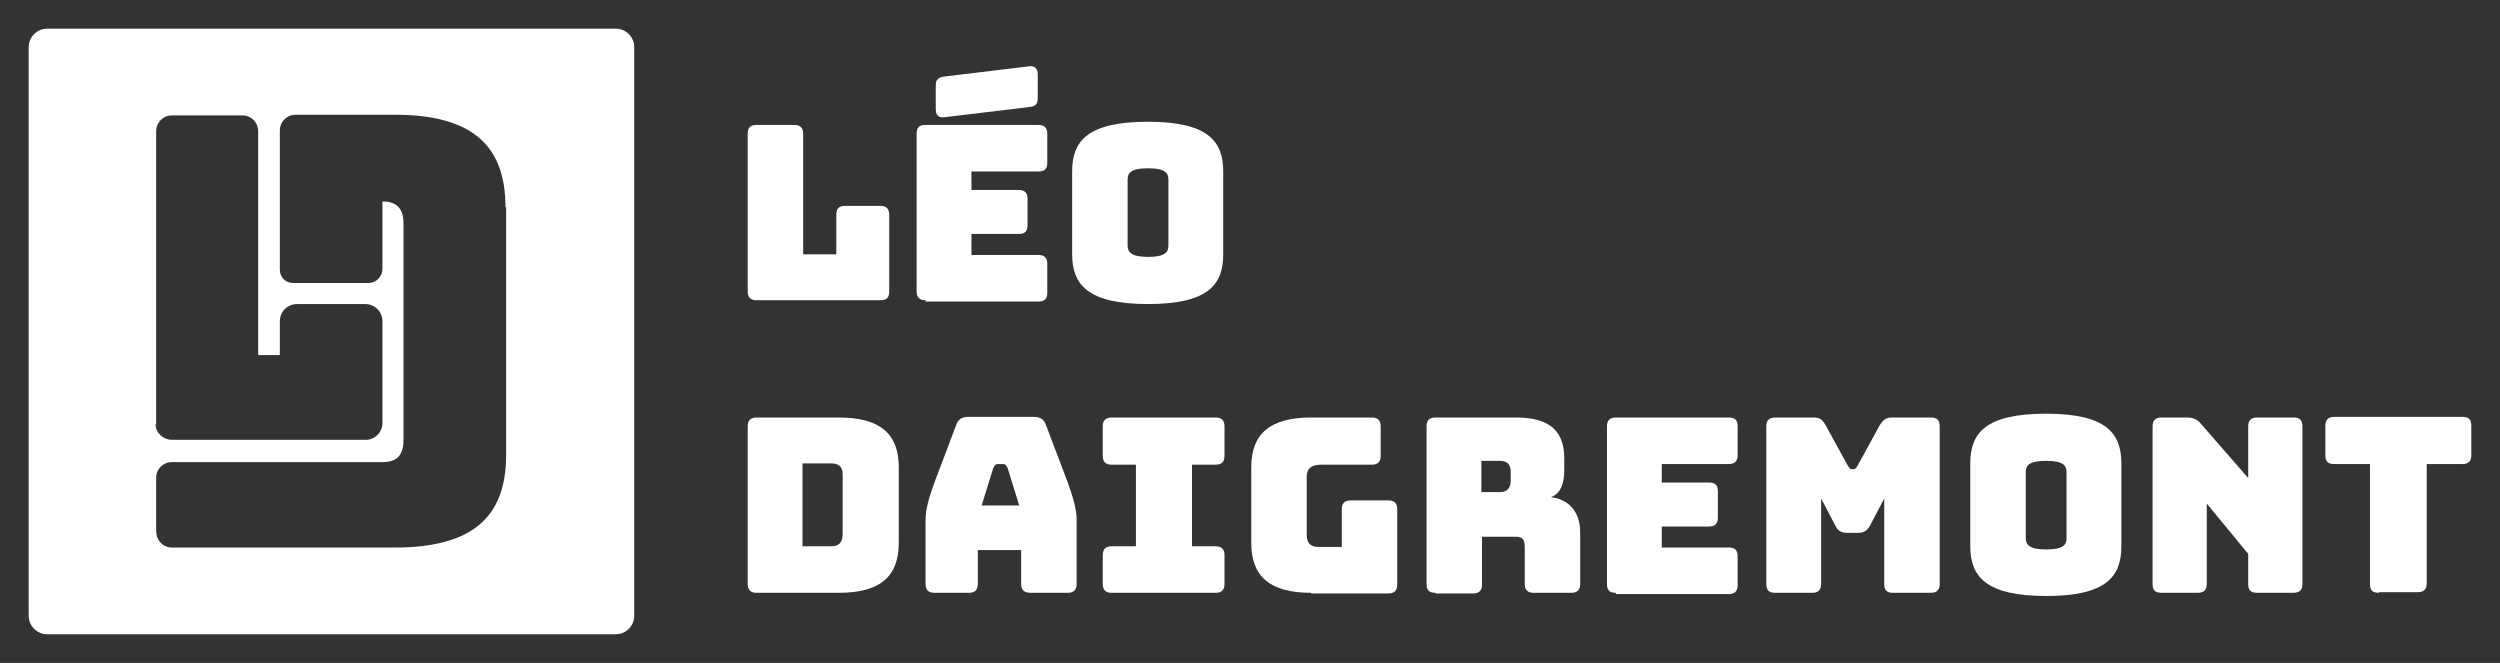 <?xml version="1.0" encoding="UTF-8"?>
<svg xmlns="http://www.w3.org/2000/svg" xmlns:xlink="http://www.w3.org/1999/xlink" id="Calque_1" version="1.1" viewBox="0 0 392.2 104">
  <rect x="0" y="0" width="392.2" height="104" fill="#333333" stroke="none"/>
  <defs>
    <style>
      .st0 {
        fill: #fff;
      }
    </style>
  </defs>
  <g>
    <path class="st0" d="M118.7,47.1c-.9,0-1.4-.4-1.4-1.4v-24.7c0-1,.4-1.4,1.4-1.4h5.9c.9,0,1.4.4,1.4,1.4v18.9h5.2v-6.2c0-1,.4-1.4,1.4-1.4h5.5c.9,0,1.4.4,1.4,1.4v12c0,1-.4,1.4-1.4,1.4,0,0-19.4,0-19.4,0Z"></path>
    <path class="st0" d="M145.2,47.1c-.9,0-1.4-.4-1.4-1.4v-24.7c0-1,.4-1.4,1.4-1.4h17.7c.9,0,1.4.4,1.4,1.4v4.5c0,1-.4,1.4-1.4,1.4h-10.5v2.9h7.4c.9,0,1.4.4,1.4,1.4v4.1c0,1-.4,1.4-1.4,1.4h-7.4v3.3h10.5c.9,0,1.4.4,1.4,1.4v4.5c0,1-.4,1.4-1.4,1.4h-17.7v-.2ZM148.1,18.4c-.9.1-1.3-.4-1.3-1.3v-3.7c0-.9.4-1.3,1.4-1.4l13.3-1.6c.9-.1,1.3.4,1.3,1.3v3.7c0,1-.4,1.3-1.4,1.4,0,0-13.3,1.6-13.3,1.6Z"></path>
    <path class="st0" d="M180.1,47.7c-9.5,0-11.9-3.1-11.9-7.8v-13c0-4.7,2.3-7.8,11.9-7.8s11.8,3.2,11.8,7.8v13c0,4.7-2.3,7.8-11.8,7.8ZM180.1,40.3c2.8,0,3.2-.8,3.2-1.8v-10.3c0-1-.4-1.8-3.2-1.8s-3.2.8-3.2,1.8v10.3c0,1,.5,1.8,3.2,1.8Z"></path>
    <path class="st0" d="M118.7,93c-.9,0-1.4-.4-1.4-1.4v-24.7c0-.9.4-1.4,1.4-1.4h12.9c6.4,0,9.4,2.5,9.4,7.8v11.9c0,5.3-3,7.8-9.4,7.8,0,0-12.9,0-12.9,0ZM125.9,85.7h4.5c1.2,0,1.8-.6,1.8-1.9v-9.3c0-1.3-.6-1.8-1.8-1.8h-4.5s0,13,0,13Z"></path>
    <path class="st0" d="M152.2,93h-5.6c-.9,0-1.4-.4-1.4-1.4v-10.1c0-1.5.5-3.4,1.5-6.1l3.3-8.7c.3-.9.9-1.3,1.9-1.3h10.3c1,0,1.6.4,1.9,1.3l3.3,8.7c1,2.7,1.5,4.6,1.5,6.1v10.1c0,.9-.4,1.4-1.4,1.4h-5.8c-1,0-1.5-.4-1.5-1.4v-5.3h-6.8v5.3c0,.9-.4,1.4-1.4,1.4h.2ZM153.9,79.3h6l-1.8-5.8c-.2-.5-.4-.7-.7-.7h-.9c-.3,0-.5.2-.7.7l-1.8,5.8h-.1Z"></path>
    <path class="st0" d="M173,91.6v-4.5c0-.9.4-1.4,1.4-1.4h3.8v-12.8h-3.8c-.9,0-1.4-.4-1.4-1.4v-4.6c0-.9.4-1.4,1.4-1.4h16.3c.9,0,1.4.4,1.4,1.4v4.6c0,.9-.4,1.4-1.4,1.4h-3.7v12.8h3.7c.9,0,1.4.4,1.4,1.4v4.5c0,.9-.4,1.4-1.4,1.4h-16.3c-.9,0-1.4-.4-1.4-1.4Z"></path>
    <path class="st0" d="M205.7,93c-6.4,0-9.4-2.5-9.4-7.8v-11.9c0-5.3,3-7.8,9.4-7.8h9.5c.9,0,1.4.4,1.4,1.4v4.6c0,.9-.4,1.4-1.4,1.4h-7.9c-1.6,0-2.3.6-2.3,1.9v9.1c0,1.3.6,1.9,1.8,1.9h3.7v-5.9c0-.9.4-1.4,1.4-1.4h5.9c.9,0,1.4.4,1.4,1.4v11.8c0,.9-.4,1.4-1.4,1.4h-12.1Z"></path>
    <path class="st0" d="M225.2,93c-1,0-1.4-.4-1.4-1.4v-24.7c0-.9.4-1.4,1.4-1.4h12.7c5.7,0,7.5,2.6,7.5,6.4v1.8c0,2.1-.5,3.7-2.1,4.3,2.8.3,4.6,2.3,4.6,5.5v8.1c0,.9-.4,1.4-1.4,1.4h-5.9c-.9,0-1.4-.4-1.4-1.4v-5.8c0-1.2-.4-1.6-1.4-1.6h-5.3v7.5c0,.9-.4,1.4-1.4,1.4h-5.9ZM232.4,77.2h2.9c1.3,0,1.7-.8,1.7-1.8v-1.3c0-1-.3-1.8-1.7-1.8h-2.9v4.9Z"></path>
    <path class="st0" d="M253.5,93c-1,0-1.4-.4-1.4-1.4v-24.7c0-.9.4-1.4,1.4-1.4h17.7c1,0,1.4.4,1.4,1.4v4.5c0,.9-.4,1.4-1.4,1.4h-10.5v2.9h7.4c1,0,1.4.4,1.4,1.4v4.1c0,.9-.4,1.4-1.4,1.4h-7.4v3.3h10.5c1,0,1.4.4,1.4,1.4v4.5c0,.9-.4,1.4-1.4,1.4h-17.7v-.2Z"></path>
    <path class="st0" d="M278.5,93c-1,0-1.4-.4-1.4-1.4v-24.7c0-.9.4-1.4,1.4-1.4h6.1c.8,0,1.3.3,1.8,1.2l3.4,6.2c.3.5.4.7.7.7h.3c.3,0,.4-.2.7-.7l3.4-6.2c.5-.8,1-1.2,1.8-1.2h6.2c1,0,1.4.4,1.4,1.4v24.7c0,.9-.4,1.4-1.4,1.4h-5.9c-1,0-1.4-.4-1.4-1.4v-13.4l-2.2,4.2c-.5.9-1,1.2-2,1.2h-1.5c-1,0-1.6-.3-2-1.2l-2.2-4.2v13.4c0,.9-.4,1.4-1.4,1.4h-5.8Z"></path>
    <path class="st0" d="M321,93.5c-9.5,0-11.9-3.1-11.9-7.8v-13c0-4.7,2.3-7.8,11.9-7.8s11.8,3.2,11.8,7.8v13c0,4.7-2.3,7.8-11.8,7.8ZM321,86.2c2.8,0,3.2-.8,3.2-1.8v-10.3c0-1-.4-1.8-3.2-1.8s-3.2.8-3.2,1.8v10.3c0,1,.5,1.8,3.2,1.8Z"></path>
    <path class="st0" d="M339.1,93c-1,0-1.4-.4-1.4-1.4v-24.7c0-.9.4-1.4,1.4-1.4h4c1,0,1.6.3,2.2,1l7.4,8.5v-8.1c0-.9.4-1.4,1.4-1.4h5.7c1,0,1.4.4,1.4,1.4v24.7c0,.9-.4,1.4-1.4,1.4h-5.7c-1,0-1.4-.4-1.4-1.4v-4.7l-6.5-7.9v12.6c0,.9-.4,1.4-1.4,1.4,0,0-5.7,0-5.7,0Z"></path>
    <path class="st0" d="M373.2,93c-1,0-1.4-.4-1.4-1.4v-18.8h-5.6c-1,0-1.4-.4-1.4-1.4v-4.6c0-.9.4-1.4,1.4-1.4h20.1c1,0,1.4.4,1.4,1.4v4.6c0,.9-.4,1.4-1.4,1.4h-5.6v18.7c0,.9-.4,1.4-1.4,1.4h-6.2.1Z"></path>
  </g>
  <path class="st0" d="M96.6,4.5H7.4c-1.6,0-2.9,1.3-2.9,2.9v89.2c0,1.6,1.3,2.9,2.9,2.9h89.2c1.6,0,2.9-1.3,2.9-2.9V7.4c0-1.6-1.3-2.9-2.9-2.9ZM24.5,66.6V20.6c0-1.4,1.1-2.5,2.5-2.5h11c1.4,0,2.5,1.1,2.5,2.5v35.1h3.4v-5.3c0-1.5,1.2-2.7,2.7-2.7h10.7c1.5,0,2.7,1.2,2.7,2.7v16c0,1.4-1.2,2.6-2.6,2.6h-30.4c-1.4,0-2.6-1.1-2.6-2.5h0ZM79.4,71.4c0,9.9-5.5,14.5-17.5,14.5H27c-1.4,0-2.5-1.1-2.5-2.6v-8.4c0-1.3,1.1-2.4,2.4-2.4h33.1c2.3,0,3.3-1.1,3.3-3.5v-34c0-2.3-1.1-3.4-3.3-3.4v10.6c0,1.2-1,2.2-2.2,2.2h-11.8c-1.2,0-2.1-.9-2.1-2.1v-21.8c0-1.4,1.1-2.5,2.5-2.5h15.5c11.9,0,17.4,4.6,17.4,14.5h.1v38.9Z"></path>
</svg>
